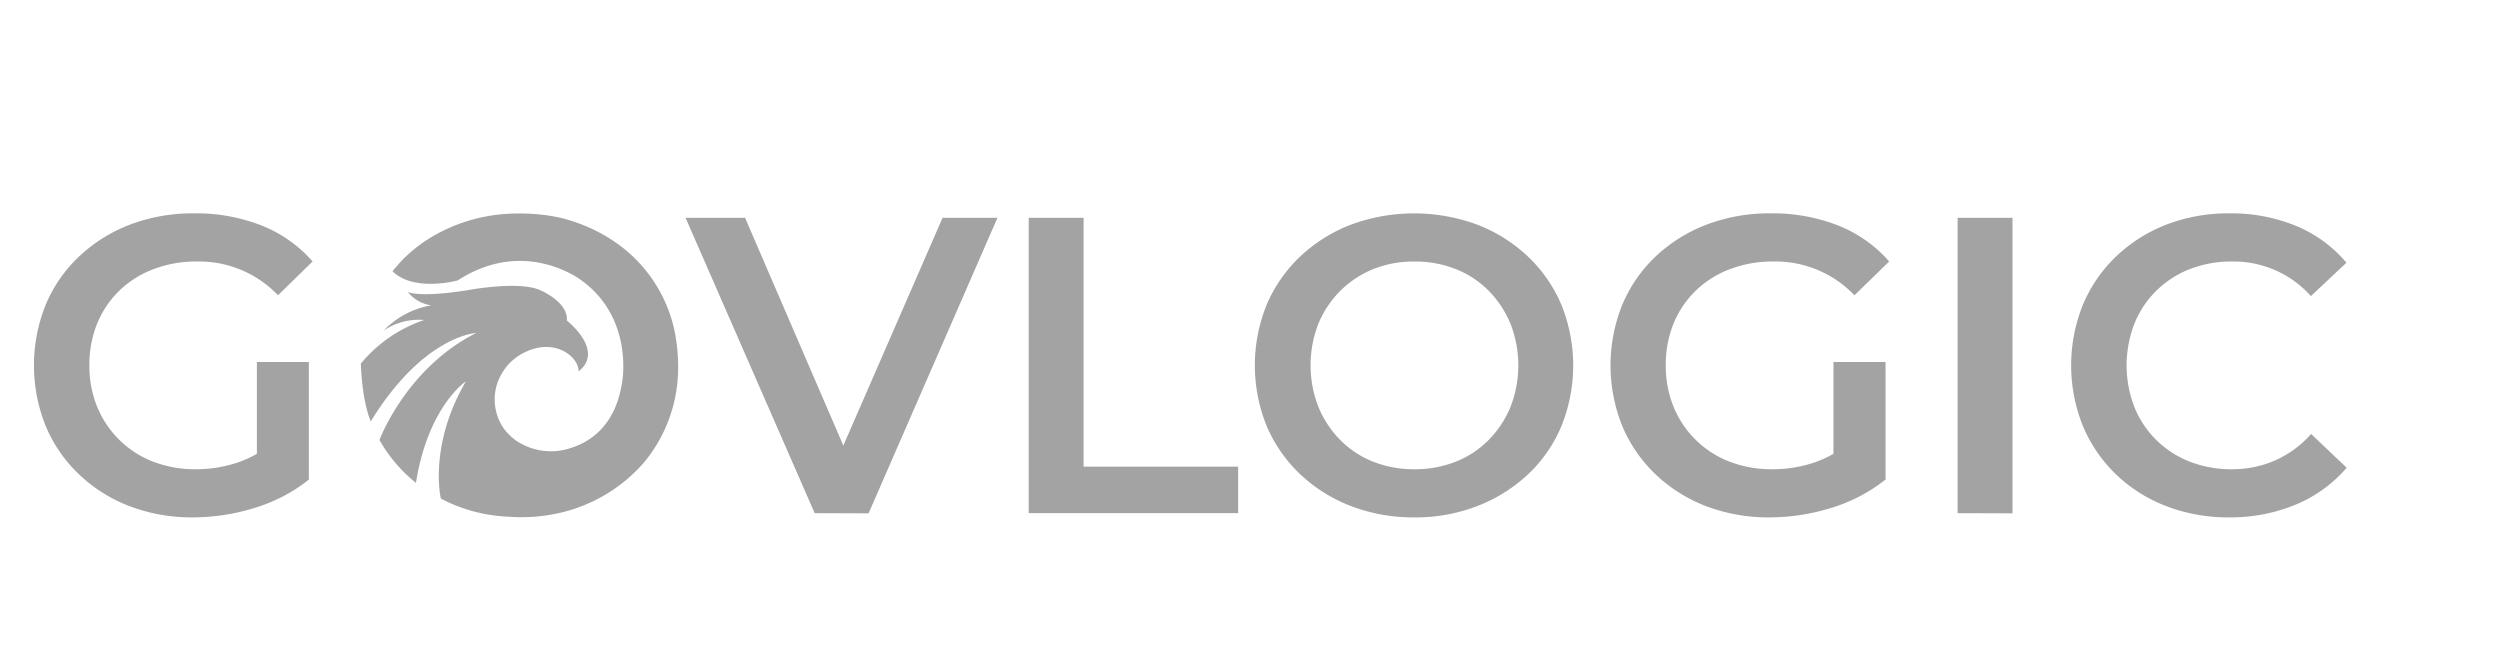 <svg id="Layer_1" data-name="Layer 1" xmlns="http://www.w3.org/2000/svg" viewBox="60 10 500 150"
  width="150" height="40">
  <path fill="#a3a3a3"
    d="M127.94,122.18s-2.84-11.88,5.64-26.38c0,0-8.52,5.64-11.24,22.84a32.89,32.89,0,0,1-8.21-9.65s6-16.15,21.76-24.07c0,0-11.82.53-23.71,19.89,0,0-1.88-3.82-2.24-13A31.69,31.69,0,0,1,124.17,82a14.07,14.07,0,0,0-9.11,2.39,19.4,19.4,0,0,1,10.76-5.69,8.15,8.15,0,0,1-5.31-3s2.55,1.36,13.63-.44c0,0,11.32-2.11,16.08,0,0,0,6.43,2.64,6.08,6.88,0,0,8.63,6.72,2.62,11.43a3.32,3.32,0,0,0-.2-1.22c-.75-2.43-5.19-6.07-11.49-3.27a12,12,0,0,0-5.79,5.34,11.46,11.46,0,0,0,.73,12.09,12.29,12.29,0,0,0,2.83,2.71,14,14,0,0,0,11.94,1.66c4.57-1.38,10.44-5.12,11.83-15.22,0,0,2.51-14.08-9.17-22.56,0,0-12.66-9.88-27.87,0,0,0-9.88,2.71-14.67-2.09,0,0,2-2.38,3-3.29A33.44,33.44,0,0,1,128.29,62a37.63,37.63,0,0,1,14.16-3.86s8.17-.74,15.08,1.63a36.27,36.27,0,0,1,11.39,6A32.47,32.47,0,0,1,180.43,84a41.3,41.3,0,0,1,.9,9,33.43,33.43,0,0,1-7.63,21,35.64,35.64,0,0,1-20.19,11.65,38.86,38.86,0,0,1-10.5.6A35.76,35.76,0,0,1,127.94,122.18Z"></path>
  <path
    fill="#a3a3a3"
    d="M72.21,126.41a39.27,39.27,0,0,1-14.3-2.52,34,34,0,0,1-11.35-7.13,32.1,32.1,0,0,1-7.51-10.87,36.51,36.51,0,0,1,0-27.36,31.72,31.72,0,0,1,7.56-10.88,34.61,34.61,0,0,1,11.44-7.13A39.87,39.87,0,0,1,72.4,58a40.42,40.42,0,0,1,15.25,2.75,29.92,29.92,0,0,1,11.44,8.08l-7.79,7.6A24.55,24.55,0,0,0,73,68.84a26.82,26.82,0,0,0-9.69,1.71,22.36,22.36,0,0,0-7.7,4.84,21.87,21.87,0,0,0-5,7.41,24.56,24.56,0,0,0-1.75,9.41,24.3,24.3,0,0,0,1.75,9.31,22.23,22.23,0,0,0,12.59,12.35,26.36,26.36,0,0,0,9.69,1.71A29.6,29.6,0,0,0,82.42,114a25.93,25.93,0,0,0,8.79-5.27l7,9.21a36.58,36.58,0,0,1-12.11,6.32A47,47,0,0,1,72.21,126.41Zm14.34-10.07V91.45H98.24V118Z"></path>
  <path
    fill="#a3a3a3"
    d="M212.05,125.46,183,59h13.39l25.94,60.13h-7.7L240.83,59h12.35l-29,66.5Z"></path>
  <path fill="#a3a3a3" d="M260.21,125.46V59h12.35V115h34.77v10.45Z"></path>
  <path
    fill="#a3a3a3"
    d="M347,126.41a39,39,0,0,1-14.34-2.57,34.71,34.71,0,0,1-11.4-7.17,32.24,32.24,0,0,1-7.51-10.83,36.28,36.28,0,0,1,0-27.27,32.44,32.44,0,0,1,7.51-10.83,34.71,34.71,0,0,1,11.4-7.17,41.05,41.05,0,0,1,28.54,0,34.84,34.84,0,0,1,11.36,7.17,32.41,32.41,0,0,1,7.5,10.83,36.4,36.4,0,0,1,0,27.32,31.63,31.63,0,0,1-7.5,10.83,35.22,35.22,0,0,1-11.36,7.12A38.35,38.35,0,0,1,347,126.41ZM347,115.58a24.87,24.87,0,0,0,9.31-1.71,21.36,21.36,0,0,0,7.41-4.9,23,23,0,0,0,4.89-7.41,25.74,25.74,0,0,0,0-18.71,23,23,0,0,0-4.89-7.41,21.48,21.48,0,0,0-7.41-4.89A24.87,24.87,0,0,0,347,68.84a24.51,24.51,0,0,0-9.27,1.71,22.26,22.26,0,0,0-7.41,4.89,22.81,22.81,0,0,0-4.94,7.41,25.77,25.77,0,0,0,0,18.67,23,23,0,0,0,4.9,7.45,21.36,21.36,0,0,0,7.41,4.9A24.83,24.83,0,0,0,347,115.58Z"></path>
  <path
    fill="#a3a3a3"
    d="M426.94,126.41a39.27,39.27,0,0,1-14.3-2.52,34,34,0,0,1-11.35-7.13,32.1,32.1,0,0,1-7.51-10.87,36.51,36.51,0,0,1,0-27.36,31.83,31.83,0,0,1,7.55-10.88,34.76,34.76,0,0,1,11.45-7.13A39.87,39.87,0,0,1,427.13,58a40.42,40.42,0,0,1,15.25,2.75,29.92,29.92,0,0,1,11.44,8.08L446,76.44a24.55,24.55,0,0,0-18.33-7.6A26.82,26.82,0,0,0,418,70.55a22.36,22.36,0,0,0-7.7,4.84,21.87,21.87,0,0,0-5,7.41,24.56,24.56,0,0,0-1.75,9.41,24.3,24.3,0,0,0,1.75,9.31,22.23,22.23,0,0,0,12.59,12.35,26.36,26.36,0,0,0,9.69,1.71,29.6,29.6,0,0,0,9.55-1.57,25.93,25.93,0,0,0,8.79-5.27l7,9.21a36.54,36.54,0,0,1-12.12,6.32A46.85,46.85,0,0,1,426.94,126.41Zm14.34-10.07V91.45H453V118Z"></path>
  <path fill="#a3a3a3" d="M469.21,125.46V59h12.35v66.5Z"></path>
  <path
    fill="#a3a3a3"
    d="M530.29,126.41a38.69,38.69,0,0,1-14.1-2.52,33.58,33.58,0,0,1-11.31-7.13,32.54,32.54,0,0,1-7.46-10.87,36.51,36.51,0,0,1,0-27.36,32.28,32.28,0,0,1,7.51-10.88,34.4,34.4,0,0,1,11.3-7.13A38.87,38.87,0,0,1,530.39,58a38.42,38.42,0,0,1,14.91,2.8,29.53,29.53,0,0,1,11.4,8.31l-8,7.51A23.28,23.28,0,0,0,531,68.84a25.76,25.76,0,0,0-9.55,1.71,22.17,22.17,0,0,0-7.5,4.84A21.89,21.89,0,0,0,509,82.8a26,26,0,0,0,0,18.81,21.89,21.89,0,0,0,4.94,7.41,22.19,22.19,0,0,0,7.5,4.85,25.76,25.76,0,0,0,9.55,1.71,24,24,0,0,0,9.69-2,23.51,23.51,0,0,0,8.07-5.94l8,7.6a30.38,30.38,0,0,1-11.4,8.27A38.18,38.18,0,0,1,530.29,126.41Z"></path>
</svg>